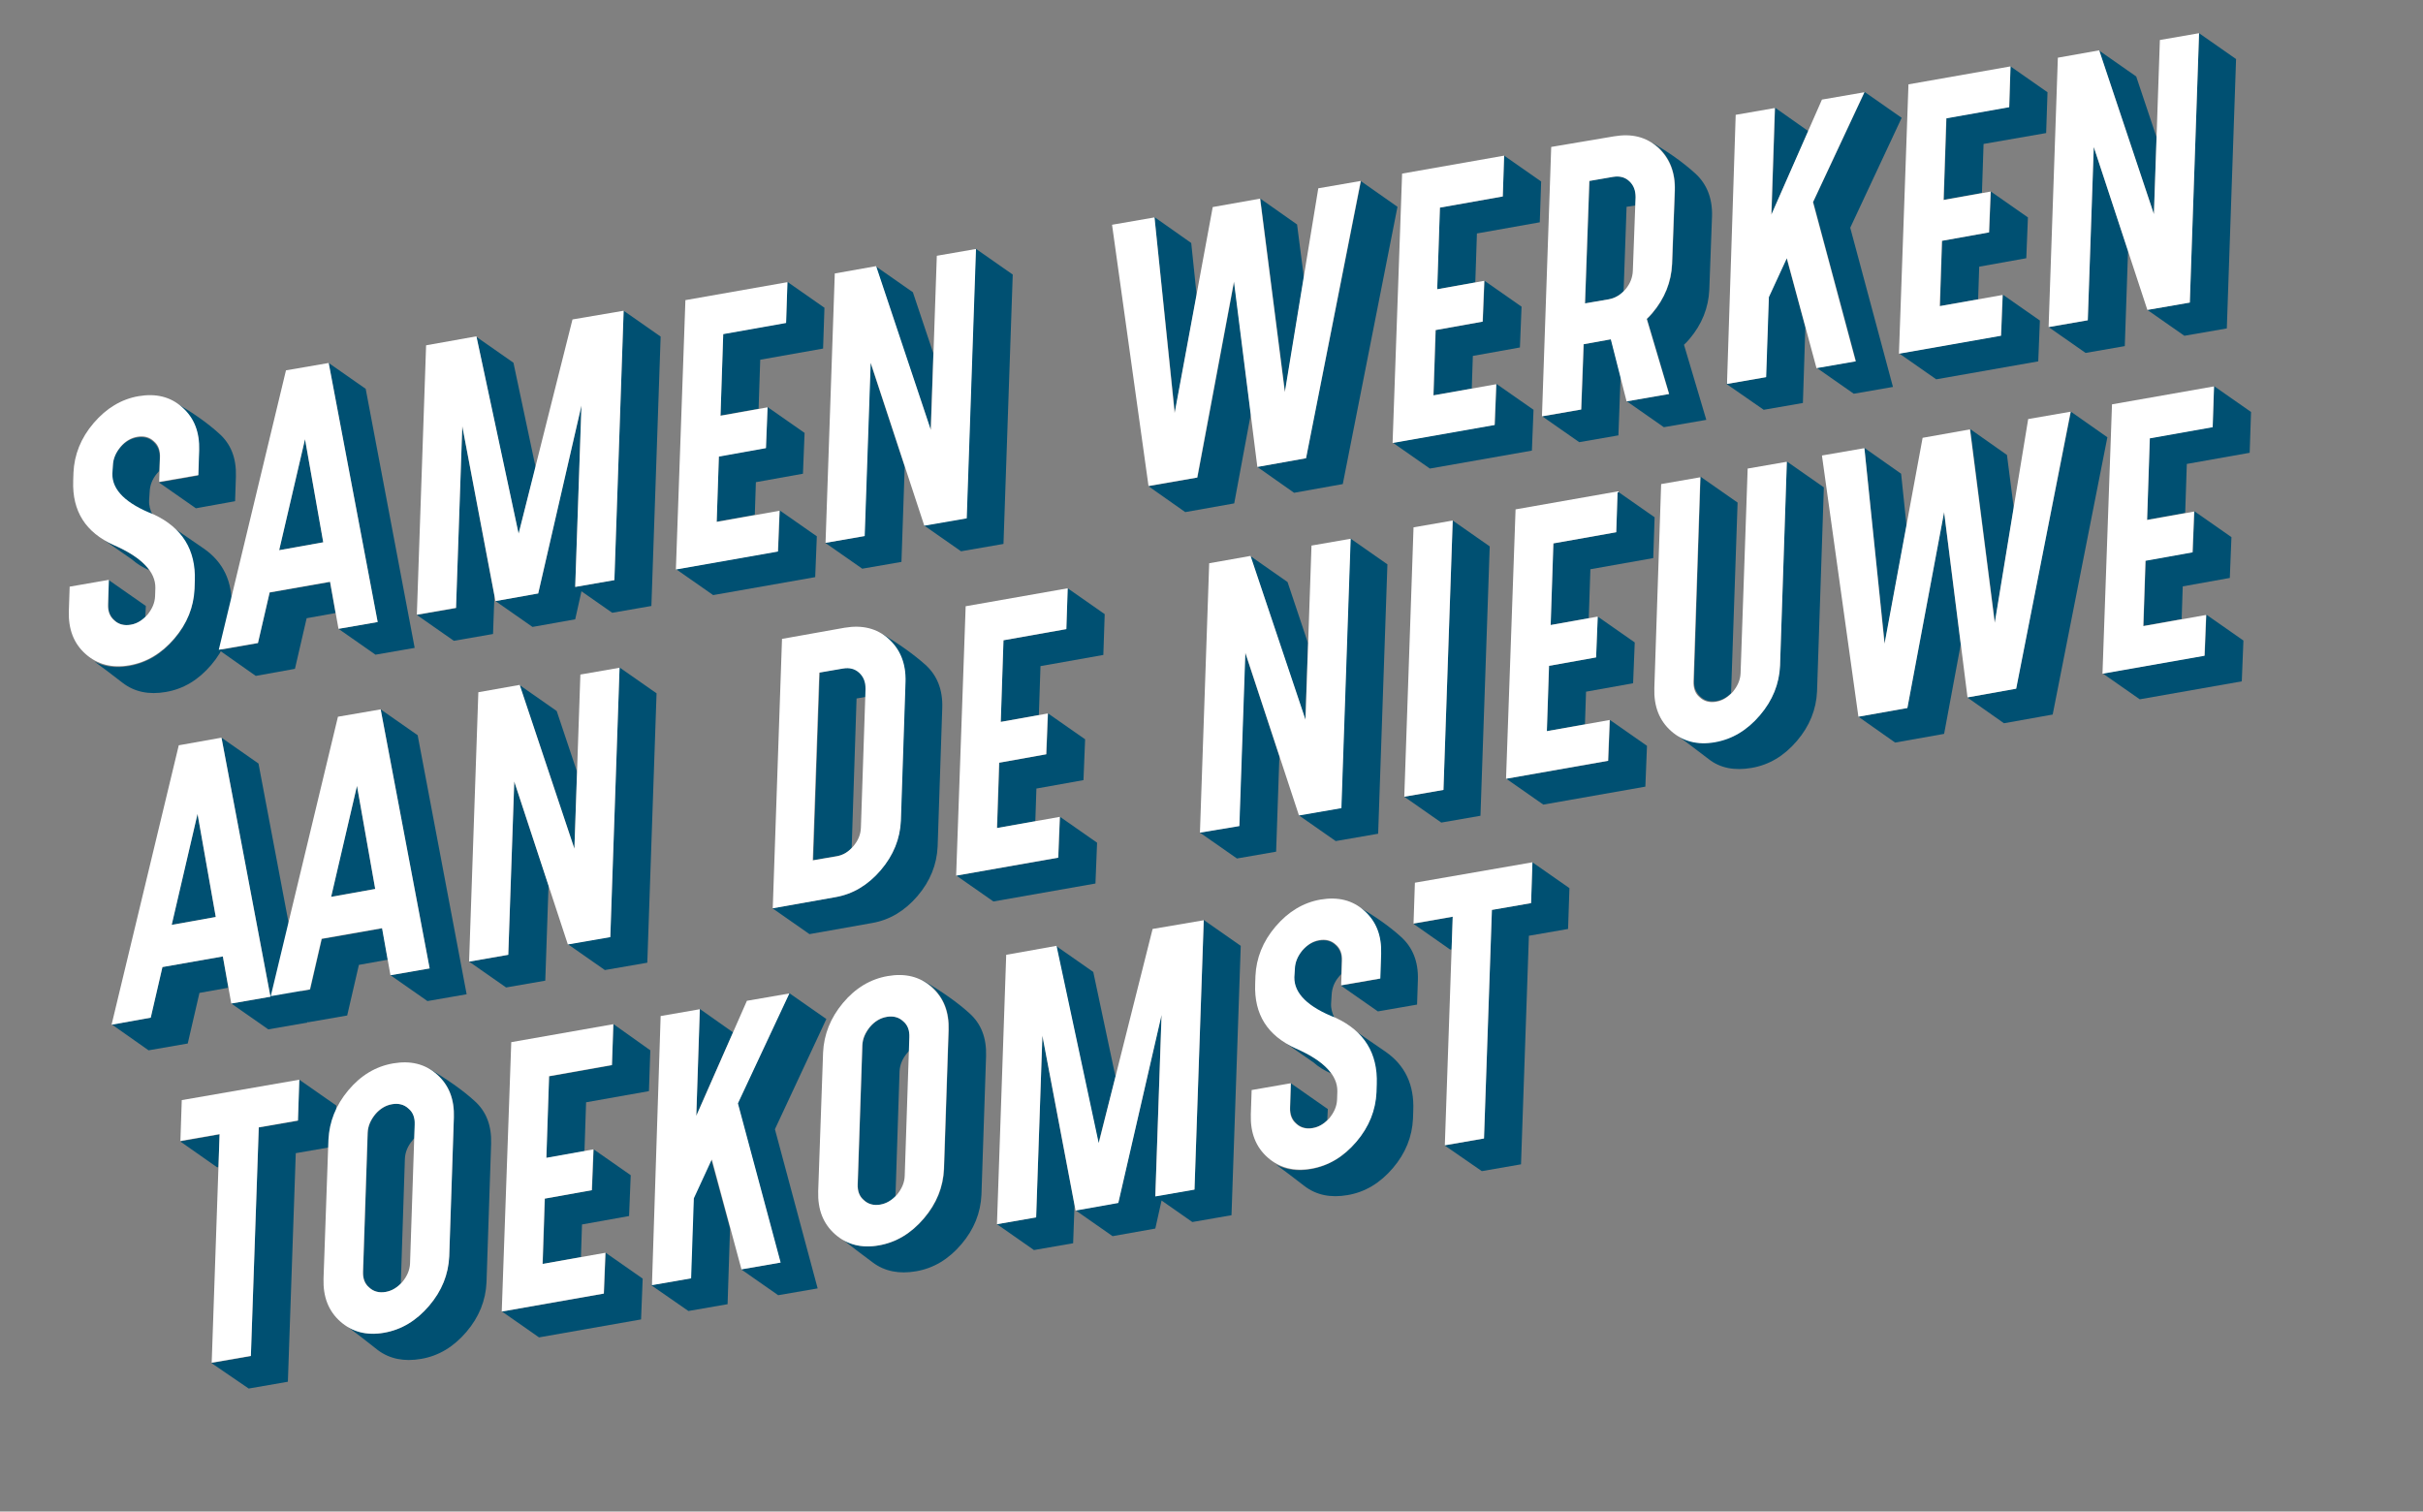 <?xml version="1.0" encoding="utf-8"?>
<!-- Generator: Adobe Illustrator 21.0.0, SVG Export Plug-In . SVG Version: 6.00 Build 0)  -->
<svg version="1.1" id="Laag_1" xmlns="http://www.w3.org/2000/svg" xmlns:xlink="http://www.w3.org/1999/xlink" x="0px" y="0px"
	 viewBox="0 0 890.5 555.5" style="enable-background:new 0 0 890.5 555.5;" xml:space="preserve">
<rect x="0" y="0" width="890.5" height="555.5" fill="#808080" stroke="none"/>
<style type="text/css">
	.st0{fill:#005072;}
	.st1{fill:#FFFFFF;}
</style>
<g>
	<path class="st0" d="M74.9,201.6c7.2,5,10.6,12.2,10.2,21.6l-0.1,3c-0.3,6.6-2.7,12.7-7.4,18.2c-4.7,5.5-10.2,8.8-16.6,9.9
		c-6.3,1.1-11.6,0-16-3.4c-4.1-3.2-7.6-5.8-10.3-7.8c3.7,2,7.9,2.5,12.7,1.7c6.4-1.1,11.9-4.4,16.6-9.9c4.7-5.5,7.1-11.5,7.4-18.2
		l0.1-3c0.2-8.5-2.6-15.3-8.4-20.2L74.9,201.6z M54.9,209.6c-2.5-1.1-4.6-2.4-6.4-4l-10.2-7.1c1.1,0.7,2.2,1.3,3.5,1.8
		C48.2,203.1,52.5,206.2,54.9,209.6z M40,213.2l13.6,9.5l-0.2,4.1c-1.6,1.5-3.3,2.5-5.3,2.8c-2.4,0.4-4.4-0.1-6-1.6
		c-1.6-1.5-2.4-3.4-2.3-5.9L40,213.2z M58.5,173.1c-0.3,0.3-0.5,0.6-0.8,0.9c-1.7,2-2.6,4.3-2.7,6.8l-0.2,3.1
		c-0.1,1.8,0.4,3.6,1.3,5.4c-10.1-4-15-9-14.9-14.9l0.2-3.1c0.1-2.5,1-4.8,2.8-6.8c1.7-2.1,3.8-3.3,6.2-3.7c2.4-0.4,4.4,0.1,6,1.6
		c1.6,1.5,2.4,3.4,2.3,5.9L58.5,173.1z M64.7,148.1c6.2,3.6,11.5,7.3,15.8,11.2c4.4,3.9,6.4,9.1,6.2,15.8l-0.3,9.1L72,186.8
		l-13.6-9.5l14.4-2.5l0.3-9.1c0.3-6.6-1.8-11.9-6.2-15.8C66.3,149.2,65.5,148.6,64.7,148.1z"/>
	<path class="st0" d="M123.3,225.3l-10.6,1.9l-4.3,18.6L94,248.4l-13.5-9.5l14.3-2.5l4.3-18.6l22.2-3.9L123.3,225.3z M118.8,199.3
		l-6.7-37.9l-9.5,40.8L118.8,199.3z M120.8,133.4l13.6,9.5l18,95.2l-14.4,2.5l-13.6-9.5l14.4-2.5L120.8,133.4z"/>
	<path class="st0" d="M181.7,219l-0.5,14l-14.4,2.5l-13.6-9.5l14.4-2.5l2.3-66.8L181.7,219z M175.1,123.8l13.6,9.5l7.7,36.3l0.5,2.1
		l-6.3,24.6L175.1,123.8z M225.8,213.2l3.4-99l13.6,9.5l-3.4,99l-14.4,2.5l-11.3-7.9l-2.3,10.3l-15.7,2.8l-13.6-9.5l15.7-2.8
		l15.9-69.1l-2.3,66.7L225.8,213.2z"/>
	<path class="st0" d="M286.6,187.6l13.6,9.5l-0.6,15l-37.5,6.6l-13.6-9.5l37.5-6.6L286.6,187.6z M282.1,149.6l13.6,9.5l-0.6,15
		l-17.3,3.1l-0.4,12l-14,2.5l0.8-24l17.3-3.1L282.1,149.6z M289.4,103.6l13.6,9.5l-0.5,15l-23.1,4.1l-0.6,18l-14,2.5l1-30l23.1-4.1
		L289.4,103.6z"/>
	<path class="st0" d="M332.5,171.5l-1.2,35l-14.4,2.5l-13.6-9.5l14.4-2.5l2.2-63.7L332.5,171.5z M321.9,97.9l13.6,9.5l7.5,22.4
		l-1,28.2L321.9,97.9z M358.6,91.4l13.6,9.5l-3.4,99l-15.6,2.7l-13.6-9.5l15.6-2.7L358.6,91.4z"/>
	<path class="st0" d="M459.7,152.2l-6.1,32.8l-18,3.2l-13.5-9.5l18-3.2l13.5-72L459.7,152.2z M424.3,79.8l13.5,9.5l2,19.2l-8,43.1
		L424.3,79.8z M500.2,66.6l13.4,9.4l-20.1,101.9l-17.9,3.2l-13.5-9.5l17.9-3.2L500.2,66.6z M463.2,73l13.5,9.5l2.5,19.5l-6.9,42.1
		L463.2,73z M500.2,66.6l0-0.1l-0.1,0L500.2,66.6z"/>
	<path class="st0" d="M550,141.1l13.6,9.5l-0.6,15l-37.5,6.6l-13.6-9.5l37.5-6.6L550,141.1z M545.6,103.2l13.6,9.5l-0.6,15
		l-17.3,3.1l-0.4,12l-14,2.5l0.8-24l17.3-3.1L545.6,103.2z M552.8,57.2l13.6,9.5l-0.5,15l-23.1,4.1l-0.6,18l-14,2.5l1-30l23.1-4.1
		L552.8,57.2z"/>
	<path class="st0" d="M595.6,138.3l-0.8,21.7l-14.4,2.5l-13.6-9.5l14.4-2.5l0.9-24l10-1.8L595.6,138.3z M601.1,75.5l0.1-3
		c0-2.5-0.7-4.4-2.3-5.9c-1.6-1.5-3.6-2-6-1.6l-8.7,1.5l-1.6,45l8.7-1.5c2-0.4,3.8-1.3,5.4-2.9l1.1-31.1L601.1,75.5z M607,52.3
		c6.4,3.7,11.7,7.5,16,11.4c4.3,3.9,6.4,9.2,6.2,15.8l-1,27c-0.3,6.6-2.7,12.7-7.3,18.1c-0.7,0.8-1.3,1.5-2,2.1l8.2,27.6l-15.6,2.7
		l-13.6-9.5l15.6-2.7l-8.2-27.6c0.7-0.7,1.3-1.4,2-2.1c4.6-5.4,7-11.5,7.3-18.1l1-27c0.2-6.6-1.9-11.9-6.1-15.9
		C608.6,53.5,607.8,52.9,607,52.3z"/>
	<path class="st0" d="M663.5,120.3l-0.9,27.8l-14.4,2.5l-13.7-9.5l0.2-1.7l-0.1,1.7l14.4-2.5l1-29.4l6.6-14.3L663.5,120.3z
		 M652.4,39.6l12.2,8.6l-13.5,30.6L652.4,39.6z M685.3,33.8l13.6,9.5l-18.9,40.4l15.7,58.5l-14.4,2.5l-13.6-9.5l14.4-2.5l-15.7-58.5
		L685.3,33.8z"/>
	<path class="st0" d="M736.1,108.3l13.6,9.5l-0.6,15l-37.5,6.6l-13.6-9.5l37.5-6.6L736.1,108.3z M731.7,70.4l13.6,9.5l-0.6,15
		l-17.3,3.1l-0.4,12l-14,2.5l0.8-24l17.3-3.1L731.7,70.4z M738.9,24.4l13.6,9.5l-0.5,15L729,52.9l-0.6,18l-14,2.5l1-30l23.1-4.1
		L738.9,24.4z"/>
	<path class="st0" d="M782.1,92.2l-1.2,35l-14.4,2.5l-13.6-9.5l14.4-2.5l2.2-63.7L782.1,92.2z M771.5,18.6l13.6,9.5l7.5,22.4
		l-1,28.2L771.5,18.6z M808.2,12.2l13.6,9.5l-3.4,99l-15.6,2.7l-13.6-9.5l15.6-2.7L808.2,12.2z"/>
	<path class="st0" d="M83.9,363l-10.6,1.9L69,383.5l-14.4,2.5l-13.5-9.5l14.3-2.5l4.3-18.6l22.2-3.9L83.9,363z M79.3,337l-6.7-37.9
		l-9.5,40.8L79.3,337z M81.4,271.1l13.6,9.5l18,95.2l-14.4,2.5L85,368.8l14.4-2.5L81.4,271.1z"/>
	<path class="st0" d="M142.5,352.7l-10.6,1.9l-4.3,18.6l-14.4,2.5l-13.5-9.5l14.3-2.5l4.3-18.6l22.2-3.9L142.5,352.7z M137.9,326.7
		l-6.7-37.9l-9.5,40.8L137.9,326.7z M139.9,260.7l13.6,9.5l18,95.2l-14.4,2.5l-13.6-9.5l14.4-2.5L139.9,260.7z"/>
	<path class="st0" d="M201.6,325.4l-1.2,35l-14.4,2.5l-13.6-9.5l14.4-2.5l2.2-63.7L201.6,325.4z M191,251.8l13.6,9.5l7.5,22.4
		l-1,28.2L191,251.8z M227.7,245.3l13.6,9.5l-3.4,99l-15.6,2.7l-13.6-9.5l15.6-2.7L227.7,245.3z"/>
	<path class="st0" d="M324.2,233l0.1,0c6.2,3.7,11.5,7.5,15.8,11.3c4.3,3.9,6.4,9.1,6.2,15.8l-1.7,51c-0.3,6.6-2.7,12.7-7.4,18.2
		c-4.7,5.5-10.3,8.8-16.6,9.9l-23.1,4.1l-13.6-9.5l23.1-4.1c6.4-1.1,11.9-4.4,16.6-9.9c4.7-5.5,7.2-11.5,7.4-18.2l1.7-51
		c0.2-6.6-1.9-11.9-6.2-15.8C325.8,234.2,325,233.6,324.2,233z M318.2,256.1l0.1-3c0-2.5-0.7-4.4-2.3-5.9c-1.6-1.5-3.6-2-6-1.6
		l-8.7,1.5l-2.4,69l8.7-1.5c2.1-0.4,3.9-1.3,5.4-2.9l1.8-55L318.2,256.1z"/>
	<path class="st0" d="M389.6,300.2l13.6,9.5l-0.6,15l-37.5,6.6l-13.6-9.5l37.5-6.6L389.6,300.2z M385.2,262.2l13.6,9.5l-0.6,15
		l-17.3,3.1l-0.4,12l-14,2.5l0.8-24l17.3-3.1L385.2,262.2z M392.4,216.2l13.6,9.5l-0.5,15l-23.1,4.1l-0.6,18l-14,2.5l1-30l23.1-4.1
		L392.4,216.2z"/>
	<path class="st0" d="M470.2,278l-1.2,35l-14.4,2.5L441,306l14.4-2.5l2.2-63.7L470.2,278z M459.6,204.4l13.6,9.5l7.5,22.4l-1,28.2
		L459.6,204.4z M496.3,197.9l13.6,9.5l-3.4,99l-15.6,2.7l-13.6-9.5l15.6-2.7L496.3,197.9z"/>
	<path class="st0" d="M533.9,191.3l13.6,9.5l-3.4,99l-14.4,2.5l-13.6-9.5l14.4-2.5L533.9,191.3z"/>
	<path class="st0" d="M591.7,264.6l13.6,9.5l-0.6,15l-37.5,6.6l-13.6-9.5l37.5-6.6L591.7,264.6z M587.2,226.6l13.6,9.5l-0.6,15
		l-17.3,3.1l-0.4,12l-14,2.5l0.8-24l17.3-3.1L587.2,226.6z M594.5,180.6l13.6,9.5l-0.5,15l-23.1,4.1l-0.6,18l-14,2.5l1-30l23.1-4.1
		L594.5,180.6z"/>
	<path class="st0" d="M656.7,169.6l13.6,9.5l-2.5,75c-0.3,6.6-2.7,12.7-7.4,18.2c-4.7,5.5-10.2,8.8-16.6,9.9
		c-6.3,1.1-11.6,0.1-15.8-3.2c-3.9-3-7.8-5.9-11.5-8.7c3.9,2.5,8.5,3.3,13.7,2.3c6.4-1.1,11.9-4.4,16.6-9.9
		c4.7-5.5,7.1-11.5,7.4-18.2L656.7,169.6z M625,175.2l13.6,9.5l-2.4,70.1c-1.6,1.5-3.3,2.5-5.3,2.8c-2.4,0.4-4.4-0.1-6-1.6
		c-1.6-1.5-2.4-3.4-2.3-5.9L625,175.2z"/>
	<path class="st0" d="M720.6,236.9l-6.1,32.8l-18,3.2l-13.5-9.5l18-3.2l13.5-72L720.6,236.9z M685.2,164.6l13.5,9.5l2,19.2l-8,43.1
		L685.2,164.6z M761.1,151.3l13.4,9.4l-20.1,101.9l-17.9,3.2l-13.5-9.5l17.9-3.2L761.1,151.3z M724.1,157.7l13.5,9.5l2.5,19.5
		l-6.9,42.1L724.1,157.7z M761.1,151.3l0-0.1l-0.1,0L761.1,151.3z"/>
	<path class="st0" d="M810.9,225.9l13.6,9.5l-0.6,15l-37.5,6.6l-13.6-9.5l37.5-6.6L810.9,225.9z M806.5,187.9l13.6,9.5l-0.6,15
		l-17.3,3.1l-0.4,12l-14,2.5l0.8-24l17.3-3.1L806.5,187.9z M813.7,141.9l13.6,9.5l-0.5,15l-23.1,4.1l-0.6,18l-14,2.5l1-30l23.1-4.1
		L813.7,141.9z"/>
	<path class="st0" d="M80.3,428.9l-0.5,0.1l-13.4-9.4l0.3-0.2l14-2.5L80.3,428.9z M110,396.8l13.6,9.5l-0.5,15l-14.4,2.5l-2.9,84
		l-14.4,2.5L77.8,501l0-0.1l14.4-2.5l2.9-84l14.4-2.5L110,396.8z"/>
	<path class="st0" d="M127.9,487.7c3.8,2.3,8.2,3,13.2,2.1c6.4-1.1,11.9-4.4,16.6-9.9s7.1-11.5,7.4-18.2l1.7-51
		c0.3-6.6-1.8-11.9-6.1-15.8c-1.1-0.9-2.3-1.7-3.5-2.4l0.1,0c7,4.1,12.7,8.1,17,12c4.4,3.9,6.4,9.1,6.2,15.8l-1.7,51
		c-0.3,6.6-2.7,12.7-7.4,18.2c-4.7,5.5-10.2,8.8-16.6,9.9c-6.3,1.1-11.6,0-15.9-3.2C134.6,492.8,131,490,127.9,487.7z M152.3,418.3
		l0.2-5c0.1-2.5-0.6-4.5-2.3-5.9c-1.6-1.5-3.7-2-6-1.6c-2.4,0.4-4.5,1.7-6.2,3.7c-1.7,2.1-2.7,4.3-2.8,6.8l-1.7,51
		c-0.1,2.5,0.6,4.5,2.3,5.9c1.6,1.5,3.7,2,6,1.6c2.1-0.4,3.9-1.4,5.5-3l1.5-45.9c0.1-2.5,1.1-4.8,2.8-6.8
		C151.9,418.7,152,418.5,152.3,418.3z"/>
	<path class="st0" d="M222.6,460.4l13.6,9.5l-0.6,15l-37.5,6.6l-13.6-9.5l37.5-6.6L222.6,460.4z M218.2,422.4l13.6,9.5l-0.6,15
		l-17.3,3.1l-0.4,12l-14,2.5l0.8-24l17.3-3.1L218.2,422.4z M225.5,376.4L239,386l-0.5,15l-23.1,4.1l-0.6,18l-14,2.5l1-30l23.1-4.1
		L225.5,376.4z"/>
	<path class="st0" d="M268.3,451.5l-0.9,27.8l-14.4,2.5l-13.7-9.5l0.2-1.7l-0.1,1.7l14.4-2.5l1-29.4l6.6-14.3L268.3,451.5z
		 M257.2,370.8l12.2,8.6l-13.5,30.6L257.2,370.8z M290.1,365l13.6,9.5L284.8,415l15.7,58.5L286,476l-13.6-9.5l14.4-2.5l-15.7-58.5
		L290.1,365z"/>
	<path class="st0" d="M309.8,455.6c3.8,2.3,8.2,3,13.2,2.1c6.4-1.1,11.9-4.4,16.6-9.9c4.7-5.5,7.1-11.5,7.4-18.2l1.7-51
		c0.3-6.6-1.8-11.9-6.1-15.9c-1.1-0.9-2.3-1.7-3.5-2.4l0.1,0c7,4.1,12.7,8.1,17,12c4.4,3.9,6.4,9.1,6.2,15.8l-1.7,51
		c-0.3,6.6-2.7,12.7-7.4,18.2c-4.7,5.5-10.2,8.8-16.6,9.9c-6.3,1.1-11.6,0-15.9-3.2C316.5,460.8,312.8,458,309.8,455.6z
		 M334.1,386.2l0.2-5c0.1-2.5-0.6-4.5-2.3-5.9c-1.6-1.5-3.7-2-6-1.6c-2.4,0.4-4.5,1.7-6.2,3.7c-1.7,2.1-2.7,4.3-2.8,6.8l-1.7,51
		c-0.1,2.5,0.6,4.5,2.3,5.9c1.6,1.5,3.7,2,6,1.6c2.1-0.4,3.9-1.4,5.5-3l1.5-45.9c0.1-2.5,1.1-4.8,2.8-6.8
		C333.7,386.7,333.9,386.4,334.1,386.2z"/>
	<path class="st0" d="M394.9,442.9l-0.5,14l-14.4,2.5l-13.6-9.5l14.4-2.5l2.3-66.8L394.9,442.9z M388.2,347.7l13.6,9.5l7.7,36.3
		l0.5,2.1l-6.3,24.6L388.2,347.7z M439,437.1l3.4-99l13.6,9.5l-3.4,99l-14.4,2.5l-11.3-7.9l-2.3,10.3l-15.7,2.8l-13.6-9.5l15.7-2.8
		l15.9-69.1l-2.3,66.7L439,437.1z"/>
	<path class="st0" d="M509.2,386.5c7.2,5,10.6,12.2,10.2,21.6l-0.1,3c-0.3,6.6-2.7,12.7-7.4,18.2c-4.7,5.5-10.2,8.8-16.6,9.9
		c-6.3,1.1-11.6,0-16-3.4c-4.1-3.2-7.6-5.8-10.3-7.8c3.7,2,7.9,2.5,12.7,1.7c6.4-1.1,11.9-4.4,16.6-9.9c4.7-5.5,7.1-11.5,7.4-18.2
		l0.1-3c0.2-8.5-2.6-15.3-8.4-20.2L509.2,386.5z M489.2,394.5c-2.5-1.1-4.6-2.4-6.4-4l-10.2-7.1c1.1,0.7,2.2,1.3,3.5,1.8
		C482.5,388,486.9,391.1,489.2,394.5z M474.4,398.1l13.6,9.5l-0.2,4.1c-1.6,1.5-3.3,2.5-5.3,2.8c-2.4,0.4-4.4-0.1-6-1.6
		c-1.6-1.5-2.4-3.4-2.3-5.9L474.4,398.1z M492.9,358c-0.3,0.3-0.5,0.6-0.8,0.9c-1.7,2-2.6,4.3-2.7,6.8l-0.2,3.1
		c-0.1,1.8,0.4,3.6,1.3,5.4c-10.1-4-15-9-14.9-14.9l0.2-3.1c0.1-2.5,1-4.8,2.8-6.8c1.7-2.1,3.8-3.3,6.2-3.7c2.4-0.4,4.4,0.1,6,1.6
		c1.6,1.5,2.4,3.4,2.3,5.9L492.9,358z M499.1,333.1c6.2,3.6,11.5,7.3,15.8,11.2s6.4,9.1,6.2,15.8l-0.3,9.1l-14.4,2.5l-13.6-9.5
		l14.4-2.5l0.3-9.1c0.3-6.6-1.8-11.9-6.2-15.8C500.6,334.1,499.9,333.6,499.1,333.1z"/>
	<path class="st0" d="M533.5,348.9L533,349l-13.4-9.4l0.3-0.2l14-2.5L533.5,348.9z M563.2,316.9l13.6,9.5l-0.5,15l-14.4,2.5l-2.9,84
		l-14.4,2.5l-13.6-9.4l0-0.1l14.4-2.5l2.9-84l14.4-2.5L563.2,316.9z"/>
</g>
<g>
	<path class="st1" d="M26.9,176.7l0.1-3c0.3-6.6,2.7-12.7,7.4-18.2c4.7-5.5,10.2-8.8,16.5-9.9c6.4-1.1,11.8,0.2,16.1,4.1
		c4.4,3.9,6.4,9.1,6.2,15.8l-0.3,9.1l-14.4,2.5l0.3-9.1c0.1-2.5-0.6-4.5-2.3-5.9c-1.6-1.5-3.7-2-6-1.6c-2.4,0.4-4.5,1.7-6.2,3.7
		c-1.7,2.1-2.7,4.3-2.8,6.8l-0.2,3.1c-0.1,6,5,11,15.3,15c10.4,4.9,15.4,13,15,24.3l-0.1,3c-0.3,6.6-2.7,12.7-7.4,18.2
		c-4.7,5.5-10.2,8.8-16.6,9.9c-6.3,1.1-11.7-0.3-16-4.1c-4.4-3.9-6.4-9.1-6.2-15.8l0.3-9l14.4-2.5l-0.3,9c-0.1,2.5,0.6,4.5,2.3,5.9
		c1.6,1.5,3.7,2,6,1.6c2.4-0.4,4.4-1.7,6.2-3.7c1.7-2.1,2.7-4.3,2.8-6.8l0.1-3c0.1-6-5-11.3-15.3-15.8
		C31.5,195.7,26.5,187.9,26.9,176.7z"/>
	<path class="st1" d="M120.8,133.4l18,95.2l-14.4,2.5l-3.1-17.3l-22.2,3.9l-4.3,18.6l-14.4,2.5l24.7-102.7L120.8,133.4z
		 M118.8,199.3l-6.7-37.9l-9.5,40.8L118.8,199.3z"/>
	<path class="st1" d="M229.2,114.2l-3.4,99l-14.4,2.5l2.3-66.7l-15.9,69.1l-15.7,2.8l-12.2-64.3l-2.3,66.8l-14.4,2.5l3.4-99
		l18.5-3.3l15.5,72.5l19.8-78.7L229.2,114.2z"/>
	<path class="st1" d="M251.9,110.3l37.5-6.6l-0.5,15l-23.1,4.1l-1,30l17.3-3.1l-0.6,15l-17.3,3.1l-0.8,24l23.1-4.1l-0.6,15
		l-37.5,6.6L251.9,110.3z"/>
	<path class="st1" d="M342.1,158l2.2-64l14.4-2.5l-3.4,99l-15.6,2.7L320,133.3l-2.2,63.7l-14.4,2.5l3.4-99l15.2-2.7L342.1,158z"/>
	<path class="st1" d="M422.1,178.6l-13.4-96l15.6-2.7l7.4,71.9l14-75.7l17.4-3.1l9.1,71.1l12.3-74.9l15.6-2.7l-20.1,101.9l-17.9,3.2
		l-8.6-68.1l-13.5,72L422.1,178.6z"/>
	<path class="st1" d="M515.3,63.8l37.5-6.6l-0.5,15l-23.1,4.1l-1,30l17.3-3.1l-0.6,15l-17.3,3.1l-0.8,24l23.1-4.1l-0.6,15l-37.5,6.6
		L515.3,63.8z"/>
	<path class="st1" d="M593.2,50.1c6.5-1.1,11.8,0.2,16.1,4.1c4.3,3.9,6.4,9.2,6.2,15.8l-1,27c-0.3,6.6-2.7,12.7-7.3,18.1
		c-0.7,0.8-1.3,1.5-2,2.1l8.2,27.6l-15.6,2.7l-5.8-22.8l-10,1.8l-0.9,24l-14.4,2.5l3.4-99L593.2,50.1z M591.2,110
		c2.4-0.4,4.5-1.7,6.2-3.7c1.7-2,2.6-4.3,2.7-6.8l1-27c0-2.5-0.7-4.4-2.3-5.9c-1.6-1.5-3.6-2-6-1.6l-8.7,1.5l-1.6,45L591.2,110z"/>
	<path class="st1" d="M637.9,42.2l14.4-2.5l-1.3,39.2l18.6-42.3l15.6-2.7l-18.9,40.4l15.7,58.5l-14.4,2.5l-10.9-40.4l-6.6,14.3
		l-1,29.4l-14.4,2.5L637.9,42.2z"/>
	<path class="st1" d="M701.4,31l37.5-6.6l-0.5,15l-23.1,4.1l-1,30l17.3-3.1l-0.6,15l-17.3,3.1l-0.8,24l23.1-4.1l-0.6,15l-37.5,6.6
		L701.4,31z"/>
	<path class="st1" d="M791.6,78.7l2.2-64l14.4-2.5l-3.4,99l-15.6,2.7L769.5,54l-2.2,63.7l-14.4,2.5l3.4-99l15.2-2.7L791.6,78.7z"/>
	<path class="st1" d="M81.4,271.1l18,95.2L85,368.8l-3.1-17.3l-22.2,3.9L55.4,374L41,376.6l24.7-102.7L81.4,271.1z M79.3,337
		l-6.7-37.9l-9.5,40.8L79.3,337z"/>
	<path class="st1" d="M139.9,260.7l18,95.2l-14.4,2.5l-3.1-17.3l-22.2,3.9l-4.3,18.6l-14.4,2.5l24.7-102.7L139.9,260.7z
		 M137.9,326.7l-6.7-37.9l-9.5,40.8L137.9,326.7z"/>
	<path class="st1" d="M211.1,311.9l2.2-64l14.4-2.5l-3.4,99l-15.6,2.7L189,287.2l-2.2,63.7l-14.4,2.5l3.4-99l15.2-2.7L211.1,311.9z"
		/>
	<path class="st1" d="M310.4,230.7c6.5-1.1,11.9,0.2,16.2,4.1c4.3,3.9,6.4,9.1,6.2,15.8l-1.7,51c-0.3,6.6-2.7,12.7-7.4,18.2
		c-4.7,5.5-10.3,8.8-16.6,9.9l-23.1,4.1l3.4-99L310.4,230.7z M307.5,314.7c2.4-0.4,4.4-1.7,6.1-3.7c1.8-2.1,2.7-4.3,2.8-6.8l1.7-51
		c0-2.5-0.7-4.4-2.3-5.9c-1.6-1.5-3.6-2-6-1.6l-8.7,1.5l-2.4,69L307.5,314.7z"/>
	<path class="st1" d="M354.9,222.8l37.5-6.6l-0.5,15l-23.1,4.1l-1,30l17.3-3.1l-0.6,15l-17.3,3.1l-0.8,24l23.1-4.1l-0.6,15
		l-37.5,6.6L354.9,222.8z"/>
	<path class="st1" d="M479.8,264.5l2.2-64l14.4-2.5l-3.4,99l-15.6,2.7l-19.7-59.8l-2.2,63.7L441,306l3.4-99l15.2-2.7L479.8,264.5z"
		/>
	<path class="st1" d="M533.9,191.3l-3.4,99l-14.4,2.5l3.4-99L533.9,191.3z"/>
	<path class="st1" d="M557,187.2l37.5-6.6l-0.5,15l-23.1,4.1l-1,30l17.3-3.1l-0.6,15l-17.3,3.1l-0.8,24l23.1-4.1l-0.6,15l-37.5,6.6
		L557,187.2z"/>
	<path class="st1" d="M642.3,172.2l14.4-2.5l-2.5,75c-0.3,6.6-2.7,12.7-7.4,18.2c-4.7,5.5-10.2,8.8-16.6,9.9
		c-6.3,1.1-11.7-0.3-16-4.1c-4.4-3.9-6.4-9.1-6.2-15.8l2.5-75l14.4-2.5l-2.5,75c-0.1,2.5,0.6,4.5,2.3,5.9c1.6,1.5,3.7,2,6,1.6
		c2.4-0.4,4.4-1.7,6.2-3.7c1.7-2.1,2.7-4.3,2.8-6.8L642.3,172.2z"/>
	<path class="st1" d="M683,263.4l-13.4-96l15.6-2.7l7.4,71.9l14-75.7l17.4-3.1l9.1,71.1l12.3-74.9l15.6-2.7L741,253.1l-17.9,3.2
		l-8.6-68.1l-13.5,72L683,263.4z"/>
	<path class="st1" d="M776.2,148.6l37.5-6.6l-0.5,15l-23.1,4.1l-1,30l17.3-3.1l-0.6,15l-17.3,3.1l-0.8,24l23.1-4.1l-0.6,15
		l-37.5,6.6L776.2,148.6z"/>
	<path class="st1" d="M110,396.8l-0.5,15l-14.4,2.5l-2.9,84l-14.4,2.5l2.9-84l-14.4,2.5l0.5-15L110,396.8z"/>
	<path class="st1" d="M120.7,418.9c0.3-6.6,2.7-12.7,7.3-18.2s10.1-8.8,16.5-9.9c6.4-1.1,11.8,0.2,16.1,4.1
		c4.4,3.9,6.4,9.1,6.2,15.8l-1.7,51c-0.3,6.6-2.7,12.7-7.4,18.2s-10.2,8.8-16.6,9.9c-6.3,1.1-11.7-0.3-16-4.1
		c-4.4-3.9-6.4-9.1-6.2-15.8L120.7,418.9z M133.4,467.3c-0.1,2.5,0.6,4.5,2.3,5.9c1.6,1.5,3.7,2,6,1.6c2.4-0.4,4.4-1.7,6.2-3.7
		c1.7-2.1,2.7-4.3,2.8-6.8l1.7-51c0.1-2.5-0.6-4.5-2.3-5.9c-1.6-1.5-3.7-2-6-1.6c-2.4,0.4-4.5,1.7-6.2,3.7c-1.7,2.1-2.7,4.3-2.8,6.8
		L133.4,467.3z"/>
	<path class="st1" d="M187.9,383l37.5-6.6l-0.5,15l-23.1,4.1l-1,30l17.3-3.1l-0.6,15l-17.3,3.1l-0.8,24l23.1-4.1l-0.6,15l-37.5,6.6
		L187.9,383z"/>
	<path class="st1" d="M242.8,373.4l14.4-2.5l-1.3,39.2l18.6-42.3l15.6-2.7l-18.9,40.4l15.7,58.5l-14.4,2.5l-10.9-40.4l-6.6,14.3
		l-1,29.4l-14.4,2.5L242.8,373.4z"/>
	<path class="st1" d="M302.5,386.8c0.3-6.6,2.7-12.7,7.3-18.2c4.6-5.5,10.1-8.8,16.5-9.9c6.4-1.1,11.8,0.2,16.1,4.1
		c4.4,3.9,6.4,9.1,6.2,15.8l-1.7,51c-0.3,6.6-2.7,12.7-7.4,18.2c-4.7,5.5-10.2,8.8-16.6,9.9c-6.3,1.1-11.7-0.3-16-4.1
		c-4.4-3.9-6.4-9.1-6.2-15.8L302.5,386.8z M315.2,435.2c-0.1,2.5,0.6,4.5,2.3,5.9c1.6,1.5,3.7,2,6,1.6c2.4-0.4,4.4-1.7,6.2-3.7
		c1.7-2.1,2.7-4.3,2.8-6.8l1.7-51c0.1-2.5-0.6-4.5-2.3-5.9c-1.6-1.5-3.7-2-6-1.6c-2.4,0.4-4.5,1.7-6.2,3.7c-1.7,2.1-2.7,4.3-2.8,6.8
		L315.2,435.2z"/>
	<path class="st1" d="M442.4,338.2l-3.4,99l-14.4,2.5l2.3-66.7L411,442.1l-15.7,2.8l-12.2-64.3l-2.3,66.8l-14.4,2.5l3.4-99l18.5-3.3
		l15.5,72.5l19.8-78.7L442.4,338.2z"/>
	<path class="st1" d="M461.3,361.7l0.1-3c0.3-6.6,2.7-12.7,7.4-18.2c4.7-5.5,10.2-8.8,16.5-9.9c6.4-1.1,11.8,0.2,16.1,4.1
		c4.4,3.9,6.4,9.1,6.2,15.8l-0.3,9.1l-14.4,2.5l0.3-9.1c0.1-2.5-0.6-4.5-2.3-5.9c-1.6-1.5-3.7-2-6-1.6c-2.4,0.4-4.4,1.7-6.2,3.7
		c-1.7,2.1-2.7,4.3-2.8,6.8l-0.2,3.1c-0.1,6,5,11,15.3,15c10.4,4.9,15.4,13,15,24.3l-0.1,3c-0.3,6.6-2.7,12.7-7.4,18.2
		c-4.7,5.5-10.2,8.8-16.6,9.9c-6.3,1.1-11.7-0.3-16-4.1c-4.4-3.9-6.4-9.1-6.2-15.8l0.3-9l14.4-2.5l-0.3,9c-0.1,2.5,0.6,4.5,2.3,5.9
		c1.6,1.5,3.7,2,6,1.6c2.4-0.4,4.4-1.7,6.2-3.7c1.7-2.1,2.7-4.3,2.8-6.8l0.1-3c0.1-6-5-11.3-15.3-15.8
		C465.8,380.6,460.9,372.8,461.3,361.7z"/>
	<path class="st1" d="M563.2,316.9l-0.5,15l-14.4,2.5l-2.9,84l-14.4,2.5l2.9-84l-14.4,2.5l0.5-15L563.2,316.9z"/>
</g>
<g>
</g>
<g>
</g>
<g>
</g>
<g>
</g>
<g>
</g>
<g>
</g>
</svg>
